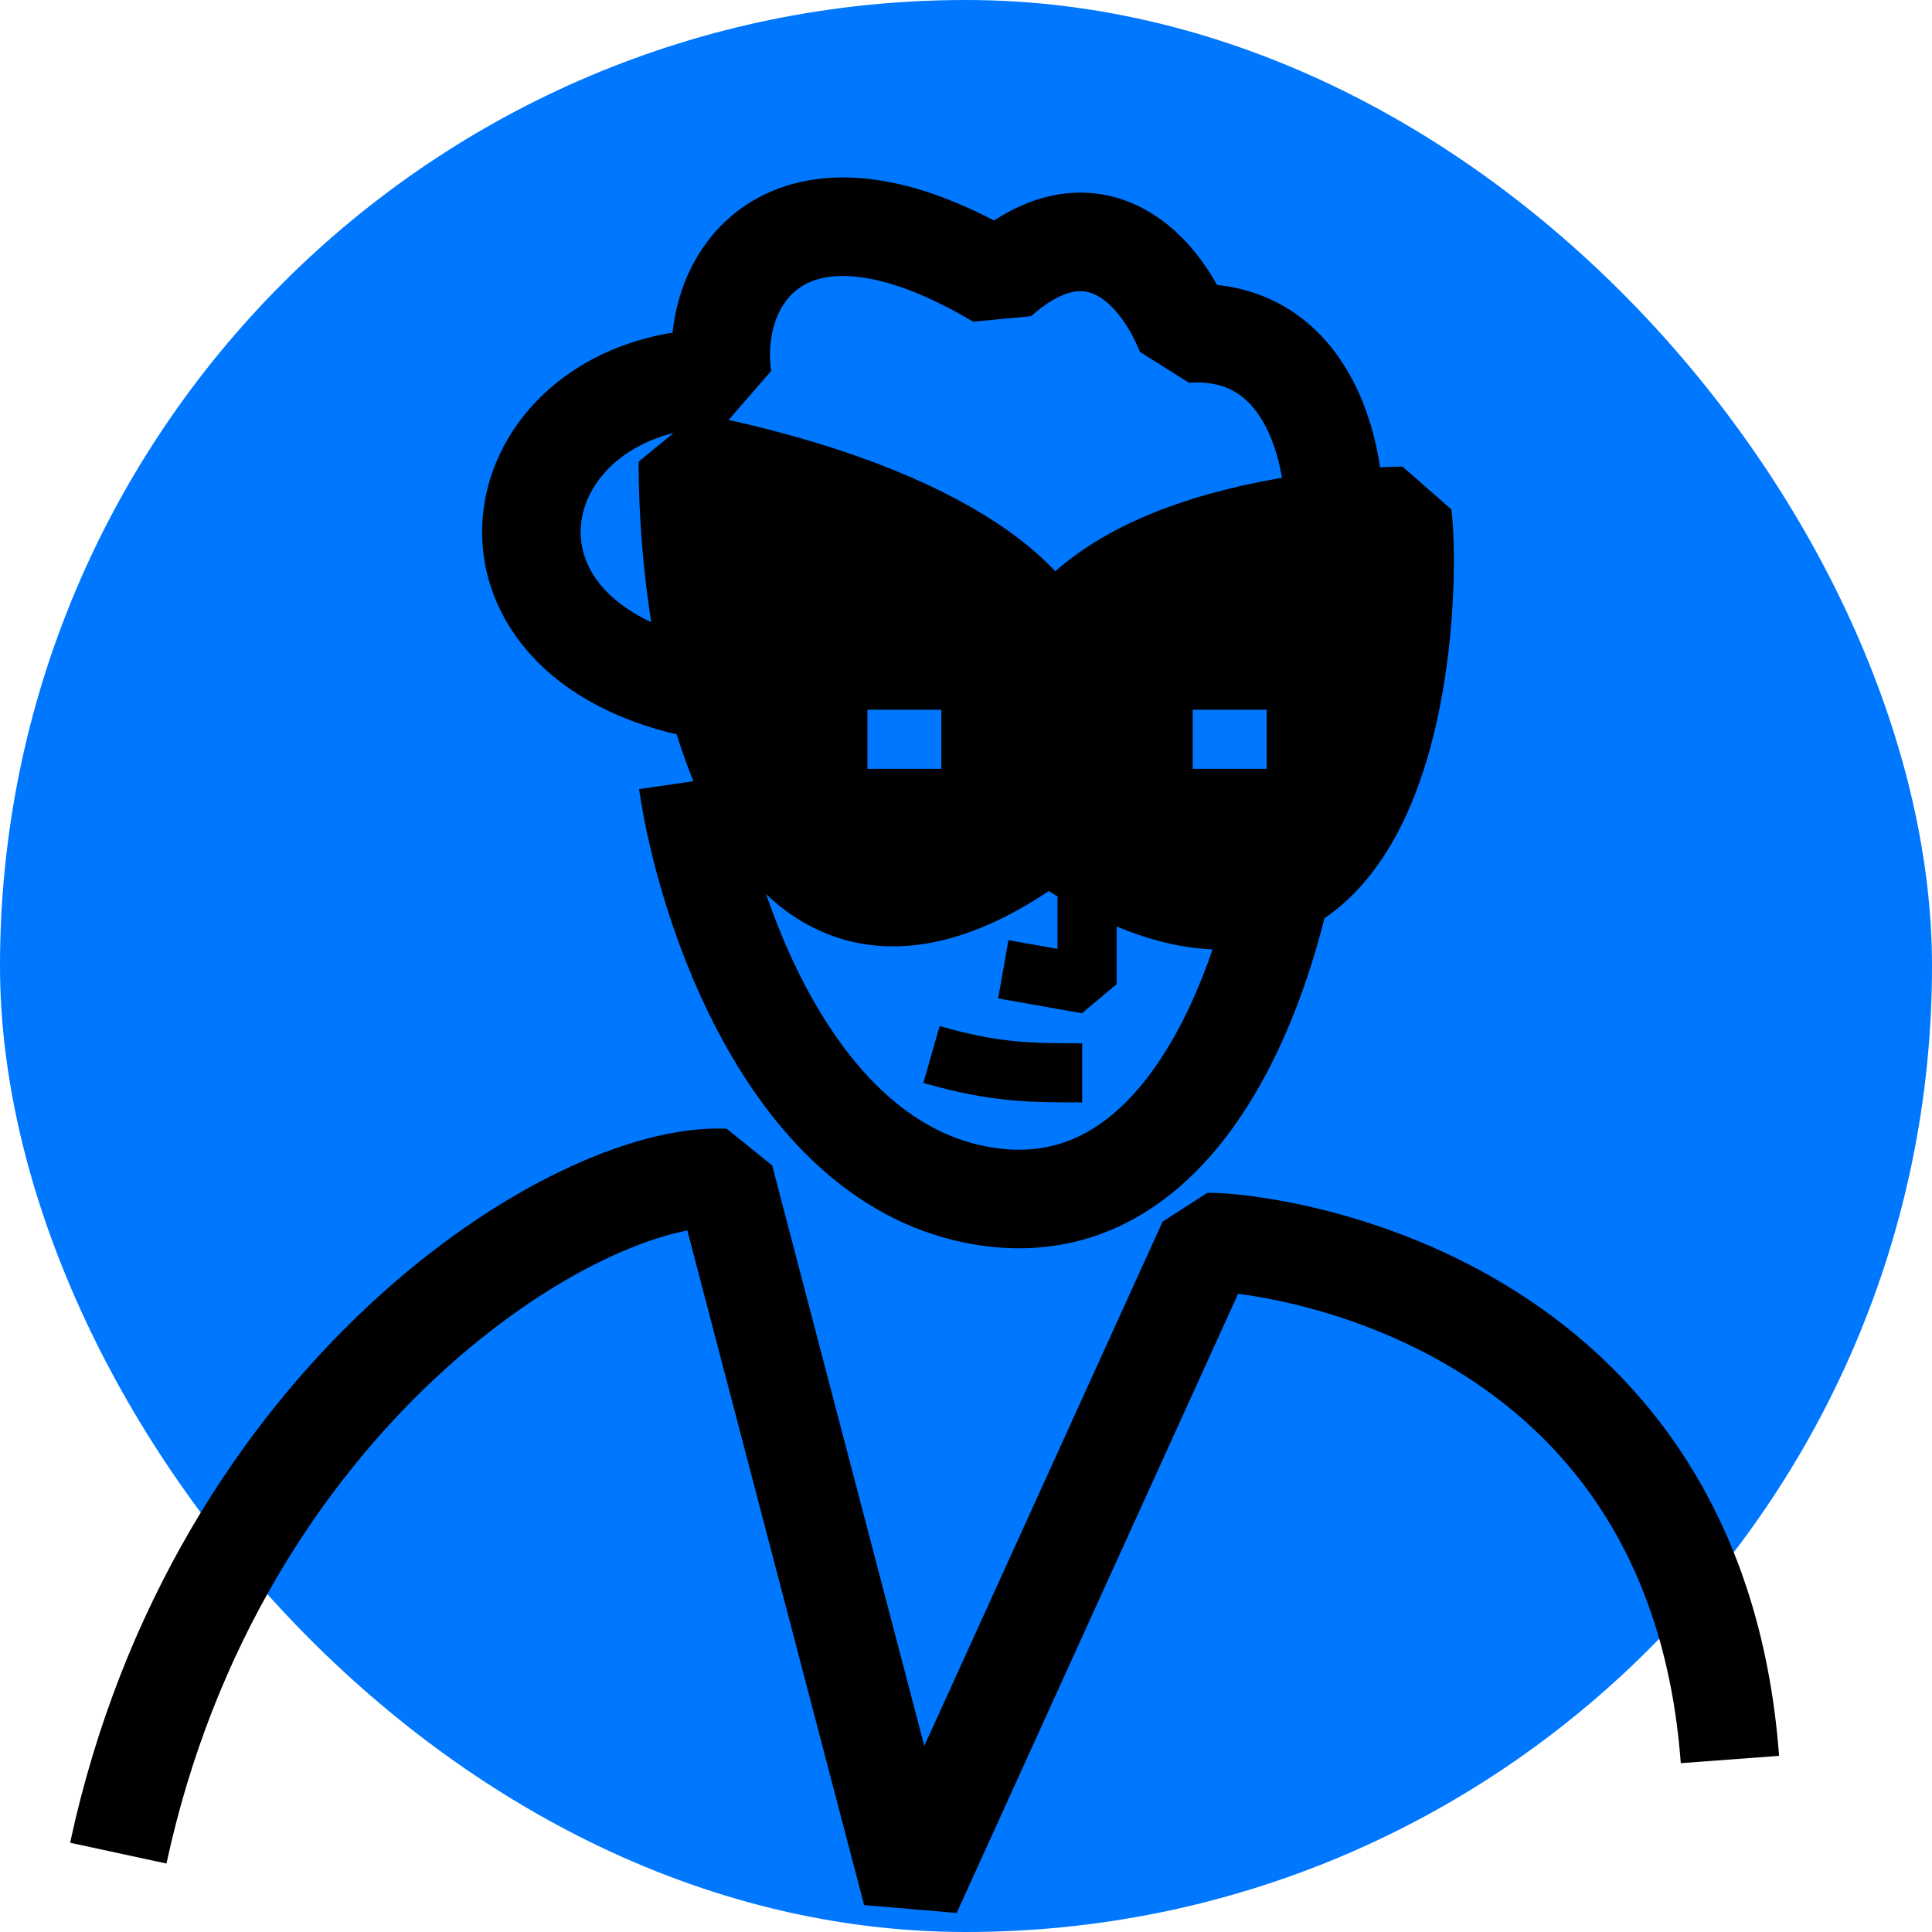 <svg fill="none" height="196" viewBox="0 0 196 196" width="196" xmlns="http://www.w3.org/2000/svg"><rect fill="#07f" height="196" rx="98" width="196"/><g stroke-linejoin="bevel"><path d="m69.783 46.838c27.5 5.5 36.5 15.5 36.5 20 7.5-14.5 36-14.5 36-14.5 1 7.5 0 57-36 32-29.5 22.5-36.5-17.5-36.5-37.5z" fill="#000" stroke="#000" stroke-width="10"/><path d="m128.5 75h-7.5" stroke="#07f" stroke-width="6"/><path d="m95.5 75h-7.5" stroke="#07f" stroke-width="6"/><path d="m110.283 90.838v9l-8.5-1.5" stroke="#000" stroke-width="6"/><path d="m109.783 108.838c-5.283 0-8.783 0-15.283-1.859" stroke="#000" stroke-width="6"/><path d="m130.5 87c0 1-6.217 38.338-30.717 34.338-19.6-3.2-28.167-29.333-30-42" stroke="#000" stroke-width="10"/><path d="m12 188c10-46.4 46.333-69.167 61.5-68.5l19 72.5 30-66c6.5 0 49.5 5.5 53 52.5" stroke="#000" stroke-width="10"/><path d="m135 53.5c1-1.5.283-20.662-14.717-19.662-3-7.5-10-13.5-19-5.5-21-12.5-29.5-.5-28 10-22.5 0-28.283 26.662-1.783 31.662" stroke="#000" stroke-width="10"/></g></svg>